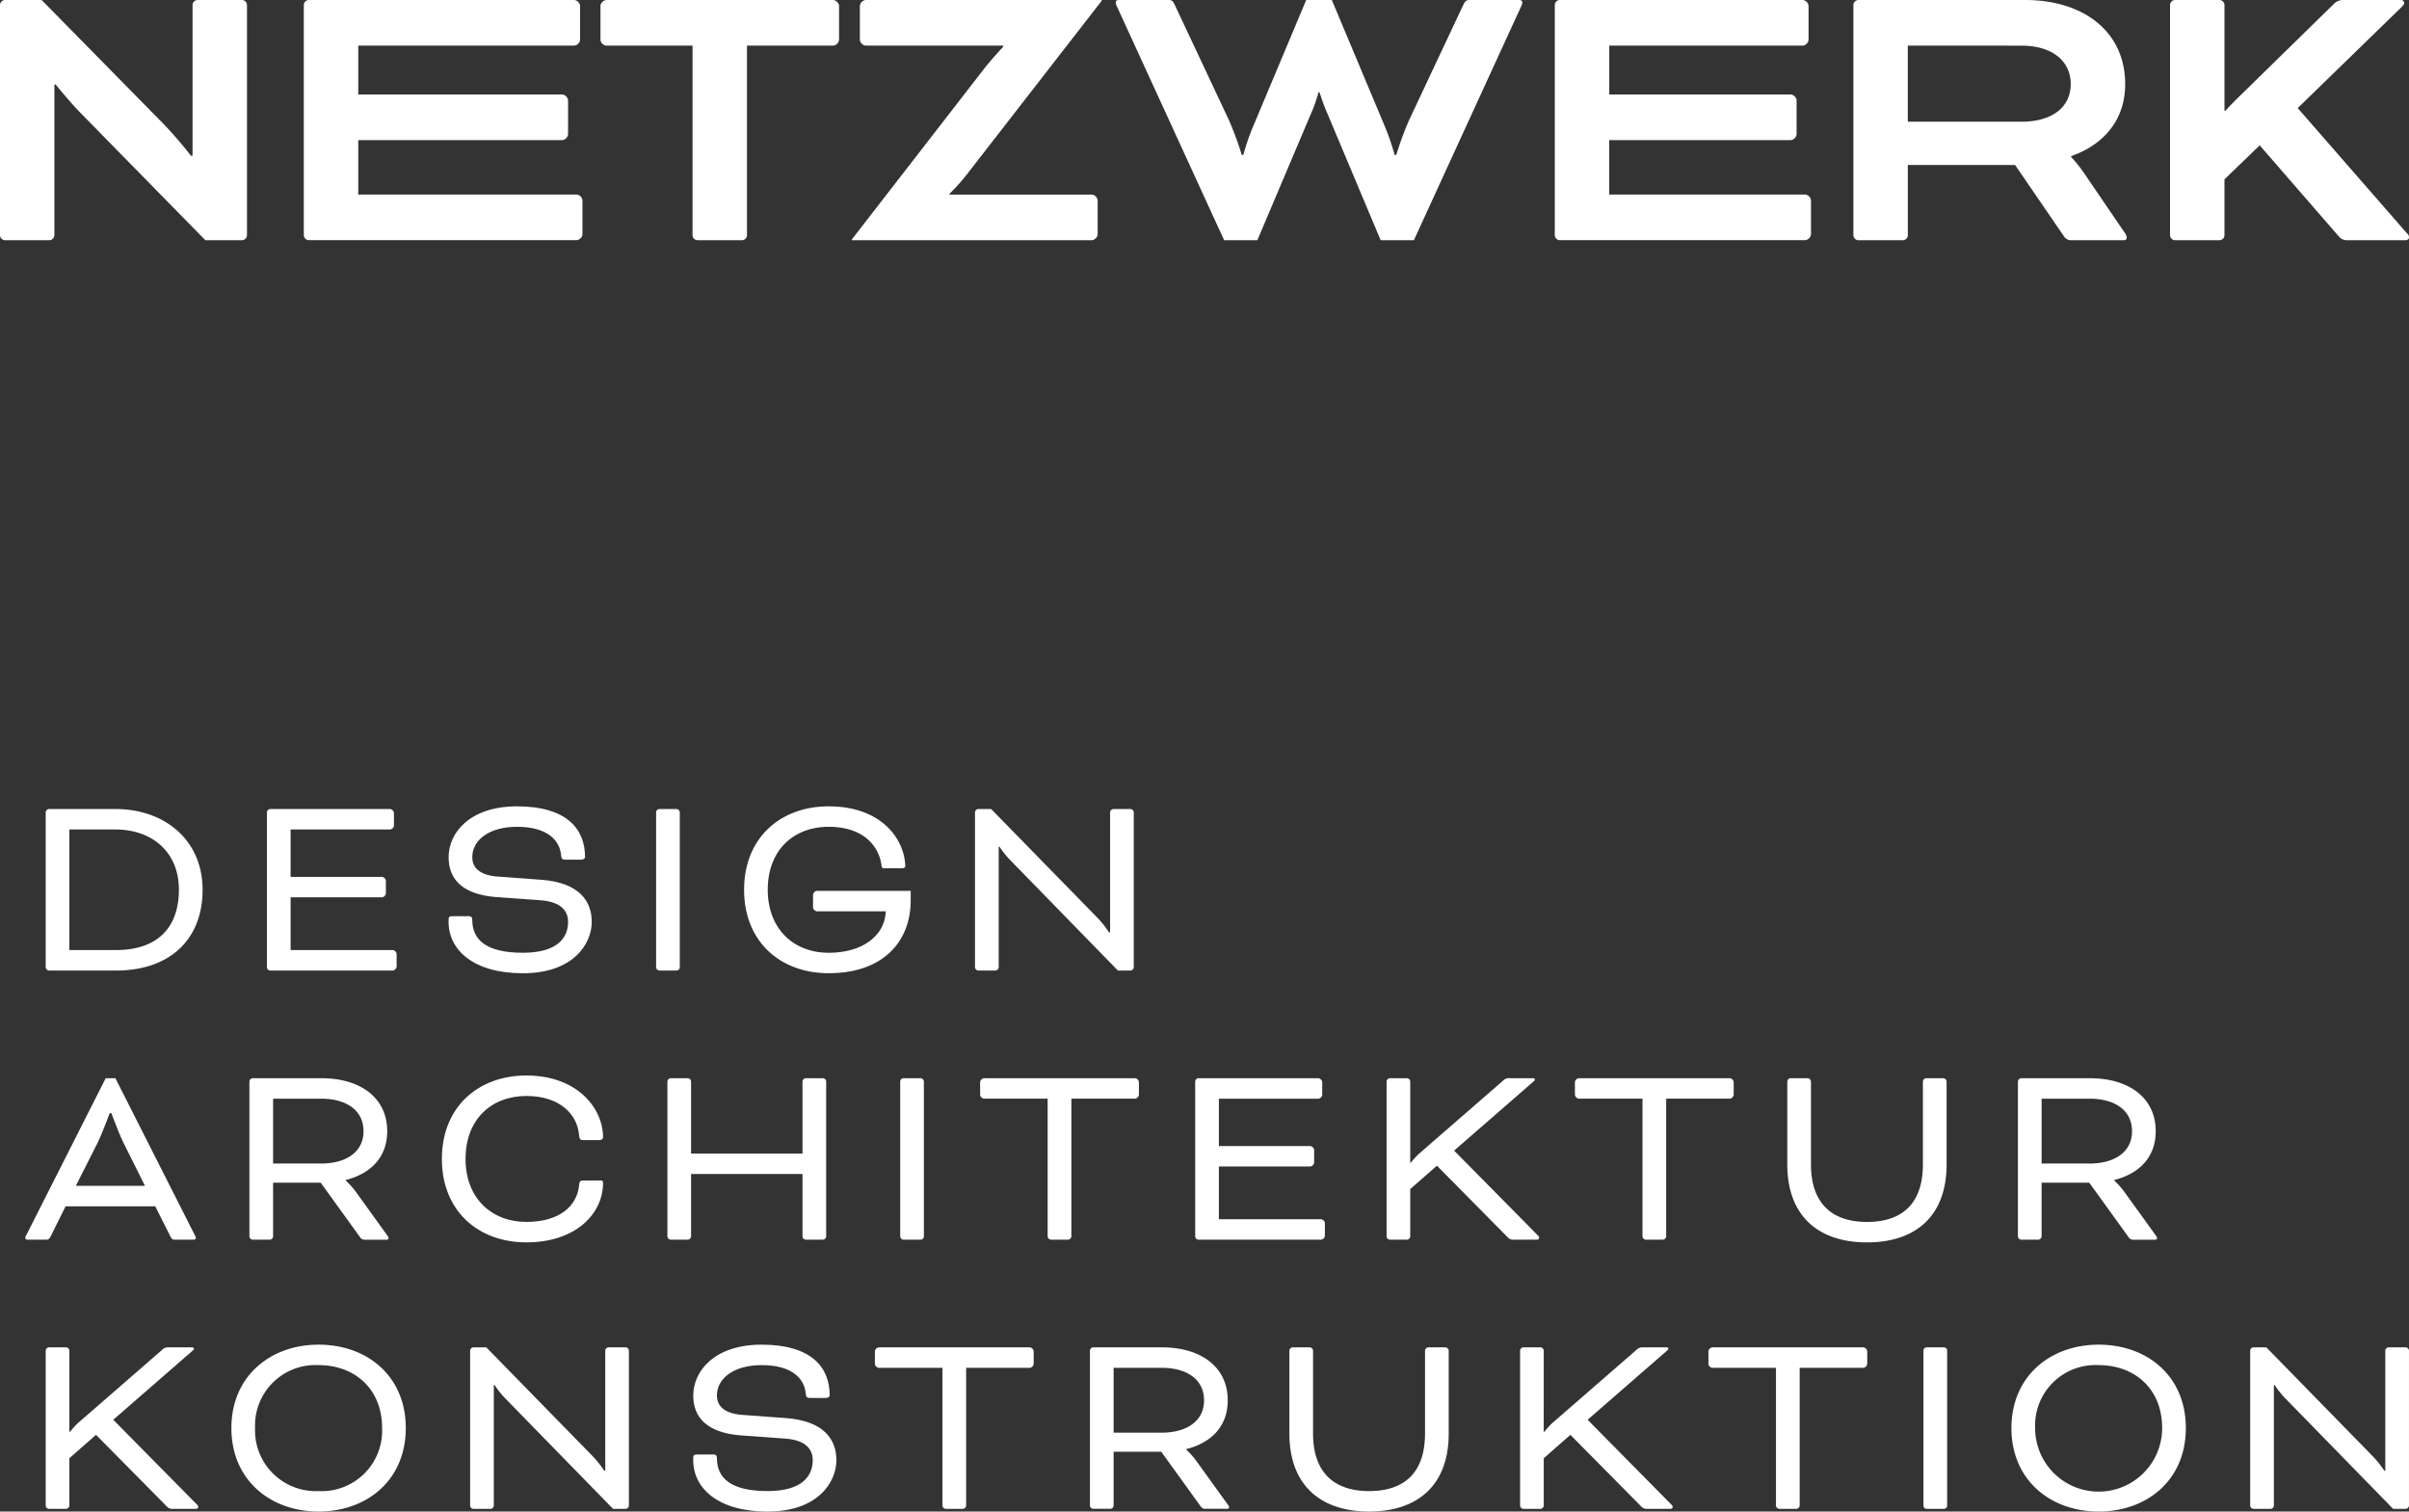 <svg id="Gruppe_4" data-name="Gruppe 4" xmlns="http://www.w3.org/2000/svg" xmlns:xlink="http://www.w3.org/1999/xlink" width="292.276" height="183.375" viewBox="0 0 292.276 183.375">
  <rect x="0" y="0" width="292.276" height="183.375" fill="#333333" stroke="none"/>
  <defs>
    <clipPath id="clip-path">
      <rect id="Rechteck_15" data-name="Rechteck 15" width="292.276" height="183.375" fill="none"/>
    </clipPath>
  </defs>
  <g id="Gruppe_3" data-name="Gruppe 3" clip-path="url(#clip-path)">
    <path id="Pfad_2" data-name="Pfad 2" d="M5.935,117.741a.422.422,0,0,1-.392-.392V98.542a.423.423,0,0,1,.392-.392H14c5.975,0,10.58,3.756,10.58,9.8,0,5.942-3.885,9.795-10.514,9.795Zm2.48-17.109v14.627h5.65c5.158,0,7.64-2.839,7.64-7.313,0-4.635-3.3-7.314-7.706-7.314Z" fill="#fff"/>
    <path id="Pfad_3" data-name="Pfad 3" d="M35.258,108.861v6.4H47.665a.557.557,0,0,1,.457.458v1.568a.554.554,0,0,1-.457.456H32.778a.422.422,0,0,1-.394-.392V98.542a.423.423,0,0,1,.394-.392h14.56a.556.556,0,0,1,.458.458v1.568a.554.554,0,0,1-.458.456H35.258v5.747h11.1a.556.556,0,0,1,.458.458V108.4a.559.559,0,0,1-.458.458Z" fill="#fff"/>
    <path id="Pfad_4" data-name="Pfad 4" d="M56.843,111.146c.358,0,.456.163.456.458,0,2.416,1.7,3.982,6.139,3.982,4.05,0,5.485-1.7,5.485-3.753,0-1.177-.685-2.416-3.329-2.613l-5.453-.392c-3.953-.327-5.714-2.09-5.714-4.833,0-2.971,2.579-6.171,8.293-6.171,6.074,0,8.261,2.776,8.261,6.14,0,.163-.131.326-.492.326H68.565c-.327,0-.458-.1-.492-.555-.161-1.7-1.534-3.429-5.353-3.429-3.363,0-5.421,1.6-5.421,3.689,0,1.177.784,2.188,3.1,2.351l5.356.392c4.474.36,6.04,2.547,6.04,5.1,0,2.644-2.219,6.235-8.359,6.235-5.974,0-9.011-2.808-9.011-6.235v-.327c0-.229.1-.36.392-.36Z" fill="#fff"/>
    <rect id="Rechteck_12" data-name="Rechteck 12" width="2.874" height="19.591" rx="0.392" transform="translate(79.602 98.15)" fill="#fff"/>
    <path id="Pfad_5" data-name="Pfad 5" d="M110.491,109.253c0,4.864-3.232,8.814-9.959,8.814-5.811,0-10.253-3.787-10.253-10.121s4.442-10.122,10.253-10.122c6.53,0,9.207,4.081,9.3,7.216,0,.2-.1.294-.455.294h-2.058c-.162,0-.327,0-.358-.294-.261-2.155-1.961-4.735-6.433-4.735-4.213,0-7.379,2.809-7.379,7.641,0,4.768,3.166,7.64,7.379,7.64,4.637,0,6.922-2.546,6.922-5.027H99.1a.555.555,0,0,1-.458-.458v-1.566a.555.555,0,0,1,.458-.458h11.395Z" fill="#fff"/>
    <path id="Pfad_6" data-name="Pfad 6" d="M122.509,104.289a11.014,11.014,0,0,1-1.242-1.567h-.1v14.627a.42.42,0,0,1-.39.392h-2.09a.422.422,0,0,1-.394-.392V98.543a.424.424,0,0,1,.394-.393h1.566l12.832,13.127a12.013,12.013,0,0,1,1.467,1.828h.132V98.543a.424.424,0,0,1,.394-.393h2.089a.421.421,0,0,1,.39.393v18.806a.42.42,0,0,1-.39.392h-1.536Z" fill="#fff"/>
    <path id="Pfad_7" data-name="Pfad 7" d="M18.833,146.347H7.959l-1.8,3.624c-.229.424-.3.424-.687.424H3.354a.264.264,0,0,1-.293-.229,1.22,1.22,0,0,1,.164-.39l9.6-18.972H14l9.6,18.972a1.2,1.2,0,0,1,.165.39.265.265,0,0,1-.3.229H21.347c-.394,0-.458,0-.687-.424ZM9.2,143.865h8.392l-2.611-5.224c-.491-.979-1.47-3.592-1.47-3.592h-.2s-.979,2.613-1.47,3.592Z" fill="#fff"/>
    <path id="Pfad_8" data-name="Pfad 8" d="M30.261,131.2a.423.423,0,0,1,.394-.392h8.359c4.6,0,7.964,2.287,7.964,6.434,0,3.167-2.022,5.159-5.027,5.909v.066a9.755,9.755,0,0,1,1.242,1.4l3.722,5.16c.195.261.228.358.228.424,0,.129-.067.2-.262.2H44.2a.625.625,0,0,1-.458-.229l-4.832-6.693H33.135V150a.42.42,0,0,1-.39.392h-2.09a.422.422,0,0,1-.394-.392Zm2.874,2.09v7.869h5.811c3.005,0,5.159-1.371,5.159-3.917,0-2.581-2.12-3.952-5.159-3.952Z" fill="#fff"/>
    <path id="Pfad_9" data-name="Pfad 9" d="M70.784,138.315c-.358,0-.49-.1-.523-.555-.195-2.611-2.383-4.8-6.4-4.8-4.211,0-7.379,2.808-7.379,7.64,0,4.768,3.168,7.64,7.379,7.64,3.983,0,6.14-1.893,6.4-4.44.033-.49.131-.587.555-.587h1.829c.2,0,.523-.066.523.26,0,3.885-3.429,7.249-9.306,7.249-5.813,0-10.251-3.788-10.251-10.122s4.438-10.122,10.251-10.122c6.2,0,9.306,3.984,9.306,7.511,0,.163-.131.326-.491.326Z" fill="#fff"/>
    <path id="Pfad_10" data-name="Pfad 10" d="M100.236,150a.42.42,0,0,1-.39.392h-2.09a.422.422,0,0,1-.392-.392v-7.574H83.845V150a.42.42,0,0,1-.39.392h-2.09a.422.422,0,0,1-.392-.392V131.2a.423.423,0,0,1,.392-.392h2.09a.421.421,0,0,1,.39.392v8.751H97.364V131.2a.423.423,0,0,1,.392-.392h2.09a.421.421,0,0,1,.39.392Z" fill="#fff"/>
    <rect id="Rechteck_13" data-name="Rechteck 13" width="2.872" height="19.591" rx="0.392" transform="translate(109.219 130.804)" fill="#fff"/>
    <path id="Pfad_11" data-name="Pfad 11" d="M118.917,132.83v-1.568a.556.556,0,0,1,.458-.458h18.349a.555.555,0,0,1,.457.458v1.568a.553.553,0,0,1-.457.456h-7.738V150a.42.42,0,0,1-.392.392H127.5a.42.42,0,0,1-.392-.392V133.286h-7.737a.554.554,0,0,1-.458-.456" fill="#fff"/>
    <path id="Pfad_12" data-name="Pfad 12" d="M147.881,141.515v6.4h12.407a.558.558,0,0,1,.457.458v1.568a.555.555,0,0,1-.457.456H145.4a.42.42,0,0,1-.392-.392V131.2a.422.422,0,0,1,.392-.392h14.562a.559.559,0,0,1,.458.458v1.568a.557.557,0,0,1-.458.456h-12.08v5.747h11.1a.556.556,0,0,1,.458.458v1.566a.559.559,0,0,1-.458.458Z" fill="#fff"/>
    <path id="Pfad_13" data-name="Pfad 13" d="M171.1,141.057h.068a11.644,11.644,0,0,1,.945-1.045l10.253-8.914a.962.962,0,0,1,.784-.294h2.874a.185.185,0,0,1,.195.165c0,.064-.034.129-.229.293l-9.566,8.326,10.155,10.285a.386.386,0,0,1,.161.293c0,.1-.063.229-.292.229h-2.776a.867.867,0,0,1-.719-.261l-8.619-8.717-3.234,2.84V150a.42.42,0,0,1-.39.392h-2.09a.422.422,0,0,1-.392-.392V131.2a.423.423,0,0,1,.392-.392h2.09a.421.421,0,0,1,.39.392Z" fill="#fff"/>
    <path id="Pfad_14" data-name="Pfad 14" d="M191.08,132.83v-1.568a.559.559,0,0,1,.458-.458h18.349a.553.553,0,0,1,.457.458v1.568a.551.551,0,0,1-.457.456h-7.736V150a.423.423,0,0,1-.394.392h-2.09a.42.42,0,0,1-.39-.392V133.286h-7.739a.557.557,0,0,1-.458-.456" fill="#fff"/>
    <path id="Pfad_15" data-name="Pfad 15" d="M233.3,131.2a.421.421,0,0,1,.39-.392h2.09a.422.422,0,0,1,.394.392v10.056c0,6.335-3.819,9.469-9.664,9.469-5.812,0-9.664-3.134-9.664-9.469V131.2a.421.421,0,0,1,.39-.392h2.089a.425.425,0,0,1,.394.392v10.056c0,4.768,2.578,6.987,6.791,6.987,4.276,0,6.79-2.219,6.79-6.987Z" fill="#fff"/>
    <path id="Pfad_16" data-name="Pfad 16" d="M244.829,131.2a.421.421,0,0,1,.39-.392h8.359c4.6,0,7.968,2.287,7.968,6.434,0,3.167-2.025,5.159-5.031,5.909v.066a9.755,9.755,0,0,1,1.242,1.4l3.722,5.16c.2.261.229.358.229.424,0,.129-.064.2-.259.2H258.77a.614.614,0,0,1-.457-.229l-4.833-6.693H247.7V150a.423.423,0,0,1-.394.392h-2.09a.42.42,0,0,1-.39-.392Zm2.874,2.09v7.869h5.811c3,0,5.159-1.371,5.159-3.917,0-2.581-2.124-3.952-5.159-3.952Z" fill="#fff"/>
    <path id="Pfad_17" data-name="Pfad 17" d="M8.415,173.711h.068a11.642,11.642,0,0,1,.945-1.045l10.253-8.914a.962.962,0,0,1,.784-.294h2.874a.185.185,0,0,1,.195.165c0,.064-.034.129-.229.293l-9.566,8.326,10.155,10.285a.386.386,0,0,1,.161.293c0,.1-.063.229-.292.229H20.987a.867.867,0,0,1-.719-.261l-8.619-8.717-3.234,2.84v5.746a.42.42,0,0,1-.39.392H5.935a.422.422,0,0,1-.392-.392V163.85a.423.423,0,0,1,.392-.392h2.09a.421.421,0,0,1,.39.392Z" fill="#fff"/>
    <path id="Pfad_18" data-name="Pfad 18" d="M49.232,173.253c0,6.335-4.734,10.122-10.579,10.122-5.811,0-10.578-3.787-10.578-10.122s4.767-10.122,10.578-10.122c5.879,0,10.579,3.789,10.579,10.122m-18.285,0a7.369,7.369,0,0,0,7.706,7.64,7.333,7.333,0,0,0,7.706-7.64c0-4.832-3.4-7.64-7.706-7.64a7.333,7.333,0,0,0-7.706,7.64" fill="#fff"/>
    <path id="Pfad_19" data-name="Pfad 19" d="M61.251,169.6a10.775,10.775,0,0,1-1.24-1.568h-.1v14.627a.422.422,0,0,1-.392.392H57.43a.42.42,0,0,1-.39-.392V163.85a.42.42,0,0,1,.39-.392H59l12.831,13.126a12.052,12.052,0,0,1,1.47,1.829h.132V163.85a.42.42,0,0,1,.39-.392H75.91a.422.422,0,0,1,.392.392v18.806a.422.422,0,0,1-.392.392H74.376Z" fill="#fff"/>
    <path id="Pfad_20" data-name="Pfad 20" d="M86.525,176.453c.358,0,.456.163.456.458,0,2.416,1.7,3.982,6.139,3.982,4.05,0,5.485-1.7,5.485-3.753,0-1.177-.685-2.416-3.329-2.613l-5.453-.392c-3.953-.327-5.714-2.09-5.714-4.833,0-2.971,2.579-6.171,8.293-6.171,6.074,0,8.261,2.776,8.261,6.14,0,.163-.131.326-.492.326H98.247c-.327,0-.458-.1-.492-.555-.161-1.7-1.534-3.429-5.353-3.429-3.363,0-5.421,1.6-5.421,3.689,0,1.177.784,2.188,3.1,2.351l5.356.392c4.474.36,6.04,2.547,6.04,5.1,0,2.644-2.219,6.235-8.359,6.235-5.974,0-9.011-2.808-9.011-6.235v-.327c0-.229.1-.36.392-.36Z" fill="#fff"/>
    <path id="Pfad_21" data-name="Pfad 21" d="M106.148,165.484v-1.568a.559.559,0,0,1,.458-.458h18.349a.555.555,0,0,1,.457.458v1.568a.553.553,0,0,1-.457.456h-7.736v16.717a.422.422,0,0,1-.394.392h-2.09a.42.42,0,0,1-.39-.392V165.94h-7.739a.557.557,0,0,1-.458-.456" fill="#fff"/>
    <path id="Pfad_22" data-name="Pfad 22" d="M132.24,163.85a.421.421,0,0,1,.39-.392h8.359c4.6,0,7.968,2.287,7.968,6.434,0,3.167-2.026,5.159-5.029,5.909v.066a9.81,9.81,0,0,1,1.24,1.4l3.722,5.16c.2.261.229.358.229.424,0,.129-.064.195-.261.195h-2.677a.623.623,0,0,1-.458-.23l-4.832-6.692h-5.779v6.529a.422.422,0,0,1-.392.393h-2.09a.42.42,0,0,1-.39-.393Zm2.872,2.09v7.869h5.813c3,0,5.159-1.371,5.159-3.917,0-2.581-2.124-3.952-5.159-3.952Z" fill="#fff"/>
    <path id="Pfad_23" data-name="Pfad 23" d="M172.893,163.85a.421.421,0,0,1,.39-.392h2.09a.423.423,0,0,1,.394.392v10.056c0,6.335-3.821,9.469-9.666,9.469-5.811,0-9.664-3.134-9.664-9.469V163.85a.423.423,0,0,1,.392-.392h2.089a.421.421,0,0,1,.39.392v10.056c0,4.768,2.582,6.988,6.793,6.988,4.278,0,6.792-2.22,6.792-6.988Z" fill="#fff"/>
    <path id="Pfad_24" data-name="Pfad 24" d="M187.293,173.711h.066a11.468,11.468,0,0,1,.947-1.045l10.251-8.914a.962.962,0,0,1,.784-.294h2.874a.183.183,0,0,1,.2.165c0,.064-.034.129-.229.293l-9.566,8.326,10.155,10.285c.1.1.162.163.162.293,0,.1-.064.229-.293.229h-2.776a.863.863,0,0,1-.717-.261l-8.621-8.717-3.232,2.84v5.746a.422.422,0,0,1-.392.392h-2.09a.42.42,0,0,1-.39-.392V163.85a.421.421,0,0,1,.39-.392h2.09a.423.423,0,0,1,.392.392Z" fill="#fff"/>
    <path id="Pfad_25" data-name="Pfad 25" d="M207.28,165.484v-1.568a.554.554,0,0,1,.458-.458h18.349a.558.558,0,0,1,.457.458v1.568a.555.555,0,0,1-.457.456h-7.74v16.717a.42.42,0,0,1-.39.392h-2.09a.423.423,0,0,1-.394-.392V165.94h-7.735a.552.552,0,0,1-.458-.456" fill="#fff"/>
    <path id="Rechteck_14" data-name="Rechteck 14" d="M.392,0h2.09a.392.392,0,0,1,.392.392V19.2a.392.392,0,0,1-.392.392H.39A.39.39,0,0,1,0,19.2V.392A.392.392,0,0,1,.392,0Z" transform="translate(233.368 163.458)" fill="#fff"/>
    <path id="Pfad_26" data-name="Pfad 26" d="M265.2,173.253c0,6.335-4.734,10.122-10.579,10.122-5.811,0-10.58-3.787-10.58-10.122s4.769-10.122,10.58-10.122c5.879,0,10.579,3.789,10.579,10.122m-18.285,0a7.706,7.706,0,0,0,15.412,0c0-4.832-3.4-7.64-7.706-7.64a7.333,7.333,0,0,0-7.706,7.64" fill="#fff"/>
    <path id="Pfad_27" data-name="Pfad 27" d="M277.221,169.6a10.84,10.84,0,0,1-1.238-1.568h-.1v14.627a.422.422,0,0,1-.393.392H273.4a.42.42,0,0,1-.39-.392V163.85a.421.421,0,0,1,.39-.392h1.568l12.83,13.126a11.876,11.876,0,0,1,1.471,1.829h.131V163.85a.421.421,0,0,1,.391-.392h2.089a.424.424,0,0,1,.394.392v18.806a.423.423,0,0,1-.394.392h-1.534Z" fill="#fff"/>
    <path id="Pfad_28" data-name="Pfad 28" d="M24.914,29.14,10.052,13.987c-1.553-1.554-3.3-3.739-3.3-3.739H6.6V28.557a.626.626,0,0,1-.583.583H.582A.626.626,0,0,1,0,28.557V.583A.627.627,0,0,1,.582,0H5.05L19.766,14.959a48.769,48.769,0,0,1,3.4,3.934h.194V.583A.627.627,0,0,1,23.942,0h5.44a.628.628,0,0,1,.583.583V28.557a.627.627,0,0,1-.583.583Z" fill="#fff"/>
    <path id="Pfad_29" data-name="Pfad 29" d="M43.466,17v6.6H69.989a.824.824,0,0,1,.68.68v4.177a.825.825,0,0,1-.68.68H37.444a.627.627,0,0,1-.583-.583V.584A.626.626,0,0,1,37.444,0H69.7a.825.825,0,0,1,.68.68V4.857a.825.825,0,0,1-.68.68H43.466v5.925H68.241a.826.826,0,0,1,.68.68v4.177a.825.825,0,0,1-.68.68Z" fill="#fff"/>
    <path id="Pfad_30" data-name="Pfad 30" d="M73.534,5.537a.825.825,0,0,1-.68-.68V.68a.826.826,0,0,1,.68-.68H101.12a.826.826,0,0,1,.68.68V4.857a.825.825,0,0,1-.68.68H90.629v23.02a.626.626,0,0,1-.583.583H84.607a.627.627,0,0,1-.583-.583V5.537Z" fill="#fff"/>
    <path id="Pfad_31" data-name="Pfad 31" d="M103.355,29.043,119.237,8.548c1.165-1.506,2.476-2.866,2.476-2.866V5.537H105.006a.825.825,0,0,1-.679-.68V.68a.825.825,0,0,1,.679-.68h28.655V.1L117.293,21.175a23.8,23.8,0,0,1-2.088,2.331v.1h17.29a.826.826,0,0,1,.68.68V28.46a.825.825,0,0,1-.68.68h-29.14Z" fill="#fff"/>
    <path id="Pfad_32" data-name="Pfad 32" d="M171.542,29.14h-4.031l-6.7-15.93c-.34-.825-.729-2.04-.729-2.04h-.1s-.34,1.215-.68,2.04l-6.751,15.93h-4.031L135.554.874a1.639,1.639,0,0,1-.194-.582c0-.146.1-.292.388-.292h5.828c.583,0,.68,0,.972.632L149.1,14.57a38.072,38.072,0,0,1,1.555,4.225h.194a27.059,27.059,0,0,1,1.165-3.4L158.477,0h3.109l6.459,15.4a30.333,30.333,0,0,1,1.166,3.4h.194a38.2,38.2,0,0,1,1.554-4.225L177.515.632c.292-.583.389-.632.972-.632h5.828c.291,0,.389.146.389.292a1.643,1.643,0,0,1-.195.582Z" fill="#fff"/>
    <path id="Pfad_33" data-name="Pfad 33" d="M195.242,17v6.6h23.8a.825.825,0,0,1,.68.68v4.177a.826.826,0,0,1-.68.68H189.22a.627.627,0,0,1-.583-.583V.584A.626.626,0,0,1,189.22,0h29.527a.824.824,0,0,1,.68.68V4.857a.824.824,0,0,1-.68.68h-23.5v5.925h22.049a.825.825,0,0,1,.679.68v4.177a.824.824,0,0,1-.679.68Z" fill="#fff"/>
    <path id="Pfad_34" data-name="Pfad 34" d="M224.866.583A.627.627,0,0,1,225.449,0H245.7c7.091,0,12.141,3.837,12.141,10.2,0,4.42-2.671,7.383-6.556,8.742v.1a16.917,16.917,0,0,1,1.555,1.943l4.9,7.188a1.227,1.227,0,0,1,.291.631c0,.2-.1.34-.389.34h-6.459a1.068,1.068,0,0,1-.777-.485l-5.925-8.645H231.471v8.547a.626.626,0,0,1-.583.583h-5.439a.626.626,0,0,1-.583-.583Zm6.6,4.954v9.228h13.793c3.642,0,5.974-1.7,5.974-4.566s-2.332-4.662-5.974-4.662Z" fill="#fff"/>
    <path id="Pfad_35" data-name="Pfad 35" d="M278.775,13.113l13.259,15.2a.592.592,0,0,1,.242.486c0,.146-.1.34-.437.34h-6.993a1.272,1.272,0,0,1-1.069-.437L274.161,17.63l-4.274,4.128v6.8a.626.626,0,0,1-.582.583h-5.44a.627.627,0,0,1-.583-.583V.583A.628.628,0,0,1,263.865,0h5.44a.627.627,0,0,1,.582.583v12.87h.1s.825-.923,1.845-1.894L283.1.534A1.56,1.56,0,0,1,284.36,0h6.9a.391.391,0,0,1,.438.34c0,.146-.049.243-.34.534Z" fill="#fff"/>
  </g>
</svg>
